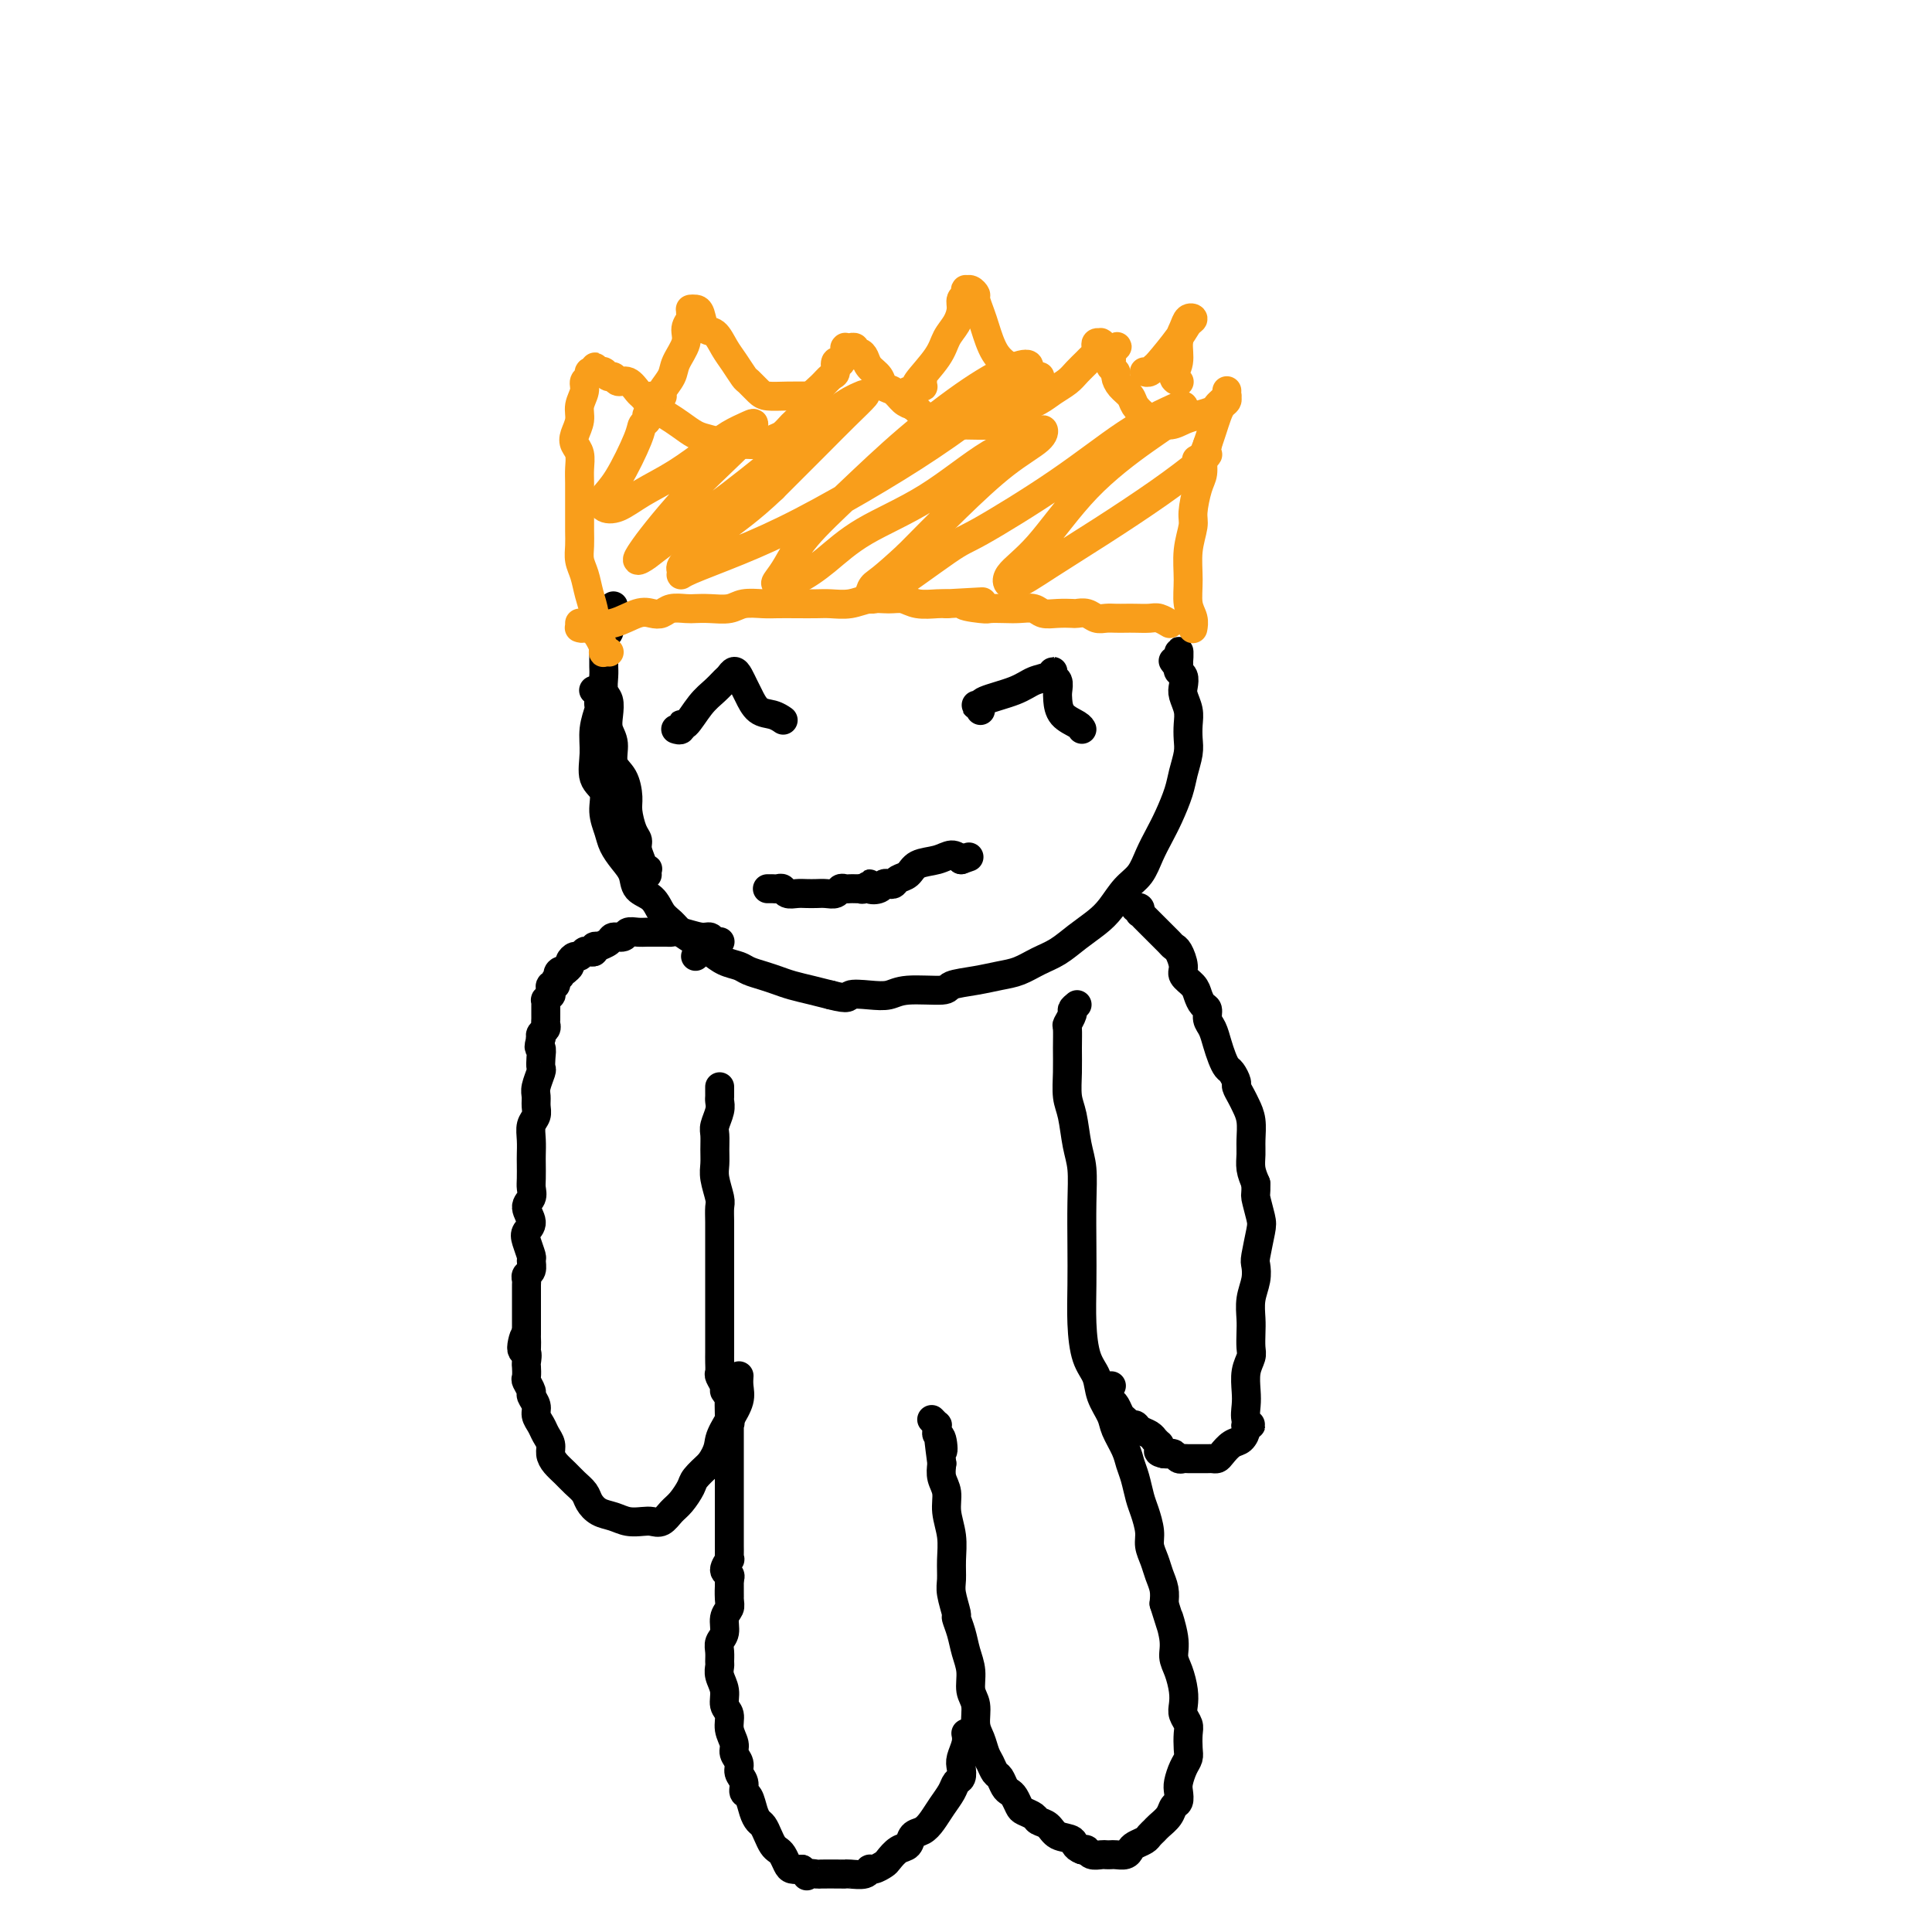 <svg viewBox='0 0 400 400' version='1.1' xmlns='http://www.w3.org/2000/svg' xmlns:xlink='http://www.w3.org/1999/xlink'><g fill='none' stroke='#000000' stroke-width='6' stroke-linecap='round' stroke-linejoin='round'><path d='M123,143c0.030,0.024 0.060,0.049 0,0c-0.060,-0.049 -0.211,-0.170 0,0c0.211,0.170 0.785,0.631 1,1c0.215,0.369 0.072,0.645 0,1c-0.072,0.355 -0.074,0.787 0,1c0.074,0.213 0.224,0.205 0,1c-0.224,0.795 -0.821,2.393 -1,4c-0.179,1.607 0.060,3.224 0,5c-0.060,1.776 -0.420,3.710 0,5c0.420,1.290 1.621,1.934 2,3c0.379,1.066 -0.063,2.553 0,4c0.063,1.447 0.631,2.853 1,4c0.369,1.147 0.539,2.035 1,3c0.461,0.965 1.211,2.005 2,3c0.789,0.995 1.615,1.943 2,3c0.385,1.057 0.329,2.223 1,3c0.671,0.777 2.070,1.167 3,2c0.930,0.833 1.393,2.110 2,3c0.607,0.890 1.359,1.394 2,2c0.641,0.606 1.173,1.314 2,2c0.827,0.686 1.950,1.350 3,2c1.050,0.650 2.027,1.288 3,2c0.973,0.712 1.940,1.500 3,2c1.060,0.500 2.211,0.711 3,1c0.789,0.289 1.214,0.655 2,1c0.786,0.345 1.932,0.670 3,1c1.068,0.330 2.060,0.666 3,1c0.940,0.334 1.830,0.667 3,1c1.170,0.333 2.620,0.667 4,1c1.380,0.333 2.690,0.667 4,1'/><path d='M172,206c4.122,1.088 3.427,0.306 4,0c0.573,-0.306 2.412,-0.138 4,0c1.588,0.138 2.923,0.244 4,0c1.077,-0.244 1.894,-0.839 4,-1c2.106,-0.161 5.501,0.112 7,0c1.499,-0.112 1.103,-0.611 2,-1c0.897,-0.389 3.086,-0.670 5,-1c1.914,-0.330 3.554,-0.710 5,-1c1.446,-0.290 2.698,-0.489 4,-1c1.302,-0.511 2.655,-1.332 4,-2c1.345,-0.668 2.681,-1.183 4,-2c1.319,-0.817 2.622,-1.936 4,-3c1.378,-1.064 2.830,-2.073 4,-3c1.170,-0.927 2.057,-1.774 3,-3c0.943,-1.226 1.943,-2.833 3,-4c1.057,-1.167 2.171,-1.894 3,-3c0.829,-1.106 1.374,-2.591 2,-4c0.626,-1.409 1.334,-2.740 2,-4c0.666,-1.260 1.289,-2.448 2,-4c0.711,-1.552 1.511,-3.469 2,-5c0.489,-1.531 0.668,-2.678 1,-4c0.332,-1.322 0.817,-2.819 1,-4c0.183,-1.181 0.063,-2.045 0,-3c-0.063,-0.955 -0.068,-2.000 0,-3c0.068,-1.000 0.211,-1.956 0,-3c-0.211,-1.044 -0.774,-2.178 -1,-3c-0.226,-0.822 -0.113,-1.334 0,-2c0.113,-0.666 0.226,-1.488 0,-2c-0.226,-0.512 -0.792,-0.715 -1,-1c-0.208,-0.285 -0.060,-0.653 0,-1c0.060,-0.347 0.030,-0.674 0,-1'/><path d='M244,137c0.060,-4.179 0.208,-1.125 0,0c-0.208,1.125 -0.774,0.321 -1,0c-0.226,-0.321 -0.113,-0.161 0,0'/><path d='M134,181c-0.002,-0.030 -0.005,-0.060 0,0c0.005,0.060 0.016,0.211 0,0c-0.016,-0.211 -0.061,-0.784 0,-1c0.061,-0.216 0.227,-0.075 0,0c-0.227,0.075 -0.848,0.083 -1,0c-0.152,-0.083 0.166,-0.256 0,-1c-0.166,-0.744 -0.814,-2.060 -1,-3c-0.186,-0.940 0.092,-1.505 0,-2c-0.092,-0.495 -0.554,-0.921 -1,-2c-0.446,-1.079 -0.875,-2.809 -1,-4c-0.125,-1.191 0.054,-1.841 0,-3c-0.054,-1.159 -0.340,-2.827 -1,-4c-0.660,-1.173 -1.692,-1.851 -2,-3c-0.308,-1.149 0.110,-2.768 0,-4c-0.110,-1.232 -0.747,-2.077 -1,-3c-0.253,-0.923 -0.120,-1.924 0,-3c0.120,-1.076 0.228,-2.229 0,-3c-0.228,-0.771 -0.793,-1.161 -1,-2c-0.207,-0.839 -0.055,-2.126 0,-3c0.055,-0.874 0.014,-1.333 0,-2c-0.014,-0.667 0.000,-1.541 0,-2c-0.000,-0.459 -0.014,-0.504 0,-1c0.014,-0.496 0.055,-1.442 0,-2c-0.055,-0.558 -0.207,-0.728 0,-1c0.207,-0.272 0.774,-0.647 1,-1c0.226,-0.353 0.113,-0.686 0,-1c-0.113,-0.314 -0.226,-0.610 0,-1c0.226,-0.390 0.792,-0.874 1,-1c0.208,-0.126 0.060,0.107 0,0c-0.060,-0.107 -0.030,-0.553 0,-1'/><path d='M127,127c0.095,-3.488 -0.167,-0.208 0,1c0.167,1.208 0.762,0.345 1,0c0.238,-0.345 0.119,-0.173 0,0'/></g>
<g fill='none' stroke='#F99E1B' stroke-width='6' stroke-linecap='round' stroke-linejoin='round'><path d='M120,129c0.002,0.423 0.003,0.846 0,1c-0.003,0.154 -0.011,0.038 0,0c0.011,-0.038 0.042,0.003 0,0c-0.042,-0.003 -0.158,-0.051 0,0c0.158,0.051 0.591,0.202 1,0c0.409,-0.202 0.795,-0.758 1,-1c0.205,-0.242 0.229,-0.169 1,0c0.771,0.169 2.288,0.434 4,0c1.712,-0.434 3.617,-1.566 5,-2c1.383,-0.434 2.243,-0.169 3,0c0.757,0.169 1.412,0.241 2,0c0.588,-0.241 1.109,-0.796 2,-1c0.891,-0.204 2.152,-0.059 3,0c0.848,0.059 1.284,0.030 2,0c0.716,-0.030 1.713,-0.061 3,0c1.287,0.061 2.864,0.212 4,0c1.136,-0.212 1.830,-0.789 3,-1c1.170,-0.211 2.815,-0.057 4,0c1.185,0.057 1.909,0.016 3,0c1.091,-0.016 2.549,-0.008 4,0c1.451,0.008 2.895,0.017 4,0c1.105,-0.017 1.871,-0.058 3,0c1.129,0.058 2.622,0.215 4,0c1.378,-0.215 2.642,-0.804 4,-1c1.358,-0.196 2.811,-0.000 4,0c1.189,0.000 2.112,-0.196 3,0c0.888,0.196 1.739,0.783 3,1c1.261,0.217 2.932,0.062 4,0c1.068,-0.062 1.534,-0.031 2,0'/><path d='M196,125c12.503,-0.679 5.762,-0.378 4,0c-1.762,0.378 1.457,0.832 3,1c1.543,0.168 1.410,0.049 2,0c0.590,-0.049 1.904,-0.027 3,0c1.096,0.027 1.975,0.060 3,0c1.025,-0.060 2.196,-0.212 3,0c0.804,0.212 1.241,0.788 2,1c0.759,0.212 1.842,0.061 3,0c1.158,-0.061 2.393,-0.030 3,0c0.607,0.030 0.585,0.061 1,0c0.415,-0.061 1.266,-0.212 2,0c0.734,0.212 1.350,0.789 2,1c0.650,0.211 1.333,0.057 2,0c0.667,-0.057 1.319,-0.016 2,0c0.681,0.016 1.391,0.008 2,0c0.609,-0.008 1.116,-0.016 2,0c0.884,0.016 2.146,0.057 3,0c0.854,-0.057 1.301,-0.211 2,0c0.699,0.211 1.650,0.788 2,1c0.350,0.212 0.100,0.061 0,0c-0.100,-0.061 -0.050,-0.030 0,0'/><path d='M126,135c0.113,0.008 0.226,0.016 0,0c-0.226,-0.016 -0.792,-0.055 -1,0c-0.208,0.055 -0.058,0.205 0,0c0.058,-0.205 0.026,-0.764 0,-1c-0.026,-0.236 -0.045,-0.148 0,0c0.045,0.148 0.153,0.357 0,0c-0.153,-0.357 -0.565,-1.282 -1,-2c-0.435,-0.718 -0.891,-1.231 -1,-2c-0.109,-0.769 0.128,-1.795 0,-3c-0.128,-1.205 -0.623,-2.591 -1,-4c-0.377,-1.409 -0.637,-2.842 -1,-4c-0.363,-1.158 -0.829,-2.041 -1,-3c-0.171,-0.959 -0.046,-1.993 0,-3c0.046,-1.007 0.012,-1.988 0,-3c-0.012,-1.012 -0.002,-2.057 0,-3c0.002,-0.943 -0.003,-1.786 0,-3c0.003,-1.214 0.014,-2.800 0,-4c-0.014,-1.200 -0.052,-2.015 0,-3c0.052,-0.985 0.195,-2.139 0,-3c-0.195,-0.861 -0.728,-1.427 -1,-2c-0.272,-0.573 -0.284,-1.151 0,-2c0.284,-0.849 0.865,-1.967 1,-3c0.135,-1.033 -0.175,-1.979 0,-3c0.175,-1.021 0.835,-2.116 1,-3c0.165,-0.884 -0.166,-1.557 0,-2c0.166,-0.443 0.829,-0.655 1,-1c0.171,-0.345 -0.150,-0.825 0,-1c0.150,-0.175 0.771,-0.047 1,0c0.229,0.047 0.065,0.013 0,0c-0.065,-0.013 -0.033,-0.007 0,0'/><path d='M123,77c0.537,-2.011 -0.119,-0.539 0,0c0.119,0.539 1.013,0.144 1,0c-0.013,-0.144 -0.933,-0.039 -1,0c-0.067,0.039 0.718,0.010 1,0c0.282,-0.010 0.062,-0.002 0,0c-0.062,0.002 0.035,-0.000 0,0c-0.035,0.000 -0.203,0.004 0,0c0.203,-0.004 0.775,-0.016 1,0c0.225,0.016 0.101,0.061 0,0c-0.101,-0.061 -0.179,-0.229 0,0c0.179,0.229 0.615,0.853 1,1c0.385,0.147 0.718,-0.183 1,0c0.282,0.183 0.511,0.878 1,1c0.489,0.122 1.236,-0.329 2,0c0.764,0.329 1.544,1.439 2,2c0.456,0.561 0.586,0.574 1,1c0.414,0.426 1.110,1.266 2,2c0.890,0.734 1.975,1.363 3,2c1.025,0.637 1.991,1.281 3,2c1.009,0.719 2.059,1.514 3,2c0.941,0.486 1.771,0.663 3,1c1.229,0.337 2.857,0.834 4,1c1.143,0.166 1.800,-0.000 3,0c1.200,0.000 2.941,0.166 4,0c1.059,-0.166 1.436,-0.663 2,-1c0.564,-0.337 1.316,-0.513 2,-1c0.684,-0.487 1.299,-1.285 2,-2c0.701,-0.715 1.486,-1.347 2,-2c0.514,-0.653 0.757,-1.326 1,-2'/><path d='M167,84c1.525,-1.600 0.838,-1.599 1,-2c0.162,-0.401 1.172,-1.204 2,-2c0.828,-0.796 1.475,-1.585 2,-2c0.525,-0.415 0.929,-0.455 1,-1c0.071,-0.545 -0.191,-1.595 0,-2c0.191,-0.405 0.836,-0.165 1,0c0.164,0.165 -0.152,0.255 0,0c0.152,-0.255 0.773,-0.857 1,-1c0.227,-0.143 0.061,0.172 0,0c-0.061,-0.172 -0.016,-0.831 0,-1c0.016,-0.169 0.005,0.151 0,0c-0.005,-0.151 -0.002,-0.772 0,-1c0.002,-0.228 0.004,-0.061 0,0c-0.004,0.061 -0.015,0.016 0,0c0.015,-0.016 0.057,-0.004 0,0c-0.057,0.004 -0.211,0.001 0,0c0.211,-0.001 0.788,-0.000 1,0c0.212,0.000 0.061,-0.001 0,0c-0.061,0.001 -0.031,0.004 0,0c0.031,-0.004 0.064,-0.016 0,0c-0.064,0.016 -0.224,0.059 0,0c0.224,-0.059 0.832,-0.220 1,0c0.168,0.220 -0.106,0.821 0,1c0.106,0.179 0.591,-0.064 1,0c0.409,0.064 0.743,0.436 1,1c0.257,0.564 0.439,1.321 1,2c0.561,0.679 1.501,1.281 2,2c0.499,0.719 0.556,1.553 1,2c0.444,0.447 1.273,0.505 2,1c0.727,0.495 1.350,1.427 2,2c0.650,0.573 1.325,0.786 2,1'/><path d='M189,84c2.421,2.110 1.474,1.887 2,2c0.526,0.113 2.525,0.564 4,1c1.475,0.436 2.428,0.857 3,1c0.572,0.143 0.765,0.008 2,0c1.235,-0.008 3.513,0.111 5,0c1.487,-0.111 2.184,-0.452 3,-1c0.816,-0.548 1.751,-1.301 3,-2c1.249,-0.699 2.811,-1.343 4,-2c1.189,-0.657 2.006,-1.328 3,-2c0.994,-0.672 2.165,-1.346 3,-2c0.835,-0.654 1.334,-1.288 2,-2c0.666,-0.712 1.498,-1.501 2,-2c0.502,-0.499 0.674,-0.708 1,-1c0.326,-0.292 0.805,-0.667 1,-1c0.195,-0.333 0.105,-0.625 0,-1c-0.105,-0.375 -0.224,-0.832 0,-1c0.224,-0.168 0.792,-0.045 1,0c0.208,0.045 0.056,0.012 0,0c-0.056,-0.012 -0.015,-0.003 0,0c0.015,0.003 0.004,0.001 0,0c-0.004,-0.001 -0.001,-0.000 0,0c0.001,0.000 0.001,0.000 0,0c-0.001,-0.000 -0.001,-0.001 0,0c0.001,0.001 0.004,0.004 0,0c-0.004,-0.004 -0.015,-0.015 0,0c0.015,0.015 0.057,0.056 0,0c-0.057,-0.056 -0.211,-0.208 0,0c0.211,0.208 0.789,0.777 1,1c0.211,0.223 0.057,0.098 0,0c-0.057,-0.098 -0.016,-0.171 0,0c0.016,0.171 0.008,0.585 0,1'/><path d='M229,73c3.941,-2.368 1.792,-0.789 1,0c-0.792,0.789 -0.227,0.788 0,1c0.227,0.212 0.115,0.637 0,1c-0.115,0.363 -0.234,0.664 0,1c0.234,0.336 0.821,0.709 1,1c0.179,0.291 -0.051,0.502 0,1c0.051,0.498 0.383,1.285 1,2c0.617,0.715 1.519,1.359 2,2c0.481,0.641 0.541,1.279 1,2c0.459,0.721 1.319,1.525 2,2c0.681,0.475 1.184,0.622 2,1c0.816,0.378 1.945,0.988 3,1c1.055,0.012 2.037,-0.574 3,-1c0.963,-0.426 1.908,-0.693 3,-1c1.092,-0.307 2.331,-0.656 3,-1c0.669,-0.344 0.768,-0.684 1,-1c0.232,-0.316 0.598,-0.606 1,-1c0.402,-0.394 0.840,-0.890 1,-1c0.160,-0.110 0.043,0.166 0,0c-0.043,-0.166 -0.012,-0.774 0,-1c0.012,-0.226 0.004,-0.072 0,0c-0.004,0.072 -0.004,0.060 0,0c0.004,-0.060 0.012,-0.169 0,0c-0.012,0.169 -0.045,0.614 0,1c0.045,0.386 0.167,0.711 0,1c-0.167,0.289 -0.622,0.541 -1,1c-0.378,0.459 -0.679,1.123 -1,2c-0.321,0.877 -0.663,1.965 -1,3c-0.337,1.035 -0.668,2.018 -1,3'/><path d='M250,92c-0.702,1.919 -0.958,2.217 -1,3c-0.042,0.783 0.128,2.052 0,3c-0.128,0.948 -0.556,1.575 -1,3c-0.444,1.425 -0.905,3.648 -1,5c-0.095,1.352 0.174,1.832 0,3c-0.174,1.168 -0.793,3.024 -1,5c-0.207,1.976 -0.003,4.071 0,6c0.003,1.929 -0.195,3.692 0,5c0.195,1.308 0.783,2.160 1,3c0.217,0.840 0.062,1.669 0,2c-0.062,0.331 -0.031,0.166 0,0'/><path d='M135,82c-0.114,0.000 -0.228,0.000 0,0c0.228,-0.000 0.797,-0.000 1,0c0.203,0.000 0.041,0.000 0,0c-0.041,-0.000 0.040,-0.001 0,0c-0.040,0.001 -0.200,0.005 0,0c0.200,-0.005 0.759,-0.020 1,0c0.241,0.020 0.163,0.073 0,0c-0.163,-0.073 -0.413,-0.274 0,-1c0.413,-0.726 1.487,-1.977 2,-3c0.513,-1.023 0.463,-1.818 1,-3c0.537,-1.182 1.660,-2.751 2,-4c0.340,-1.249 -0.105,-2.177 0,-3c0.105,-0.823 0.759,-1.541 1,-2c0.241,-0.459 0.067,-0.659 0,-1c-0.067,-0.341 -0.029,-0.823 0,-1c0.029,-0.177 0.048,-0.051 0,0c-0.048,0.051 -0.165,0.025 0,0c0.165,-0.025 0.610,-0.050 1,0c0.390,0.050 0.723,0.176 1,1c0.277,0.824 0.498,2.347 1,3c0.502,0.653 1.285,0.436 2,1c0.715,0.564 1.361,1.909 2,3c0.639,1.091 1.272,1.928 2,3c0.728,1.072 1.551,2.378 2,3c0.449,0.622 0.524,0.559 1,1c0.476,0.441 1.354,1.386 2,2c0.646,0.614 1.058,0.896 2,1c0.942,0.104 2.412,0.030 4,0c1.588,-0.030 3.294,-0.015 5,0'/><path d='M168,82c1.833,0.167 0.917,0.083 0,0'/><path d='M191,79c-0.032,0.425 -0.065,0.850 0,1c0.065,0.150 0.227,0.026 0,0c-0.227,-0.026 -0.845,0.046 -1,0c-0.155,-0.046 0.151,-0.208 0,0c-0.151,0.208 -0.758,0.788 -1,1c-0.242,0.212 -0.118,0.057 0,0c0.118,-0.057 0.230,-0.014 0,0c-0.230,0.014 -0.803,-0.000 -1,0c-0.197,0.000 -0.018,0.014 0,0c0.018,-0.014 -0.125,-0.058 0,0c0.125,0.058 0.519,0.217 1,0c0.481,-0.217 1.049,-0.809 1,-1c-0.049,-0.191 -0.717,0.020 0,-1c0.717,-1.020 2.818,-3.271 4,-5c1.182,-1.729 1.445,-2.935 2,-4c0.555,-1.065 1.403,-1.988 2,-3c0.597,-1.012 0.944,-2.113 1,-3c0.056,-0.887 -0.178,-1.559 0,-2c0.178,-0.441 0.770,-0.651 1,-1c0.230,-0.349 0.099,-0.839 0,-1c-0.099,-0.161 -0.167,0.005 0,0c0.167,-0.005 0.569,-0.180 1,0c0.431,0.180 0.891,0.716 1,1c0.109,0.284 -0.133,0.316 0,1c0.133,0.684 0.643,2.019 1,3c0.357,0.981 0.562,1.608 1,3c0.438,1.392 1.109,3.550 2,5c0.891,1.450 2.002,2.193 3,3c0.998,0.807 1.884,1.679 3,2c1.116,0.321 2.462,0.092 3,0c0.538,-0.092 0.269,-0.046 0,0'/><path d='M237,77c-0.000,-0.000 -0.001,-0.000 0,0c0.001,0.000 0.003,0.001 0,0c-0.003,-0.001 -0.011,-0.004 0,0c0.011,0.004 0.042,0.016 0,0c-0.042,-0.016 -0.155,-0.059 0,0c0.155,0.059 0.580,0.219 1,0c0.420,-0.219 0.835,-0.819 1,-1c0.165,-0.181 0.080,0.055 1,-1c0.920,-1.055 2.846,-3.402 4,-5c1.154,-1.598 1.534,-2.448 2,-3c0.466,-0.552 1.016,-0.805 1,-1c-0.016,-0.195 -0.597,-0.333 -1,0c-0.403,0.333 -0.626,1.137 -1,2c-0.374,0.863 -0.899,1.787 -1,3c-0.101,1.213 0.220,2.717 0,4c-0.220,1.283 -0.982,2.345 -1,3c-0.018,0.655 0.709,0.901 1,1c0.291,0.099 0.145,0.049 0,0'/><path d='M135,86c-0.415,0.025 -0.830,0.049 -1,0c-0.170,-0.049 -0.096,-0.172 0,0c0.096,0.172 0.215,0.640 0,1c-0.215,0.360 -0.764,0.611 -1,1c-0.236,0.389 -0.161,0.915 -1,3c-0.839,2.085 -2.593,5.727 -4,8c-1.407,2.273 -2.466,3.176 -3,4c-0.534,0.824 -0.544,1.567 0,2c0.544,0.433 1.642,0.555 3,0c1.358,-0.555 2.976,-1.788 5,-3c2.024,-1.212 4.452,-2.404 7,-4c2.548,-1.596 5.215,-3.597 7,-5c1.785,-1.403 2.690,-2.209 4,-3c1.310,-0.791 3.027,-1.569 4,-2c0.973,-0.431 1.201,-0.517 1,0c-0.201,0.517 -0.830,1.636 -2,3c-1.170,1.364 -2.879,2.972 -5,5c-2.121,2.028 -4.654,4.475 -7,7c-2.346,2.525 -4.505,5.129 -6,7c-1.495,1.871 -2.326,3.009 -3,4c-0.674,0.991 -1.193,1.833 -1,2c0.193,0.167 1.096,-0.343 2,-1c0.904,-0.657 1.807,-1.461 4,-3c2.193,-1.539 5.676,-3.813 10,-7c4.324,-3.187 9.487,-7.288 14,-11c4.513,-3.712 8.374,-7.035 11,-9c2.626,-1.965 4.016,-2.571 5,-3c0.984,-0.429 1.563,-0.682 1,0c-0.563,0.682 -2.267,2.299 -4,4c-1.733,1.701 -3.495,3.486 -6,6c-2.505,2.514 -5.752,5.757 -9,9'/><path d='M160,101c-4.868,4.642 -8.036,6.745 -11,9c-2.964,2.255 -5.722,4.660 -7,6c-1.278,1.340 -1.074,1.615 -1,2c0.074,0.385 0.019,0.879 0,1c-0.019,0.121 -0.002,-0.130 2,-1c2.002,-0.870 5.991,-2.360 10,-4c4.009,-1.640 8.040,-3.431 13,-6c4.960,-2.569 10.851,-5.917 16,-9c5.149,-3.083 9.556,-5.901 14,-9c4.444,-3.099 8.925,-6.480 12,-9c3.075,-2.520 4.746,-4.180 5,-5c0.254,-0.820 -0.907,-0.801 -3,0c-2.093,0.801 -5.116,2.385 -9,5c-3.884,2.615 -8.627,6.262 -13,10c-4.373,3.738 -8.376,7.566 -12,11c-3.624,3.434 -6.870,6.474 -9,9c-2.130,2.526 -3.146,4.537 -4,6c-0.854,1.463 -1.547,2.378 -2,3c-0.453,0.622 -0.665,0.951 0,1c0.665,0.049 2.207,-0.181 4,-1c1.793,-0.819 3.836,-2.226 6,-4c2.164,-1.774 4.450,-3.916 8,-6c3.550,-2.084 8.364,-4.109 13,-7c4.636,-2.891 9.094,-6.647 13,-9c3.906,-2.353 7.259,-3.302 9,-4c1.741,-0.698 1.870,-1.146 2,-1c0.130,0.146 0.262,0.884 -1,2c-1.262,1.116 -3.917,2.608 -7,5c-3.083,2.392 -6.595,5.683 -10,9c-3.405,3.317 -6.702,6.658 -10,10'/><path d='M188,115c-5.551,5.142 -6.427,5.497 -7,6c-0.573,0.503 -0.841,1.153 -1,2c-0.159,0.847 -0.209,1.890 3,0c3.209,-1.890 9.678,-6.713 13,-9c3.322,-2.287 3.496,-2.040 7,-4c3.504,-1.960 10.337,-6.129 16,-10c5.663,-3.871 10.156,-7.446 14,-10c3.844,-2.554 7.039,-4.087 9,-5c1.961,-0.913 2.687,-1.207 3,-1c0.313,0.207 0.213,0.915 -1,2c-1.213,1.085 -3.538,2.546 -7,5c-3.462,2.454 -8.062,5.902 -12,10c-3.938,4.098 -7.213,8.847 -10,12c-2.787,3.153 -5.084,4.708 -6,6c-0.916,1.292 -0.450,2.319 1,2c1.450,-0.319 3.883,-1.985 7,-4c3.117,-2.015 6.919,-4.379 11,-7c4.081,-2.621 8.442,-5.501 12,-8c3.558,-2.499 6.315,-4.618 8,-6c1.685,-1.382 2.300,-2.026 2,-2c-0.300,0.026 -1.514,0.722 -2,1c-0.486,0.278 -0.243,0.139 0,0'/></g>
<g fill='none' stroke='#000000' stroke-width='6' stroke-linecap='round' stroke-linejoin='round'><path d='M140,151c0.031,0.010 0.062,0.020 0,0c-0.062,-0.020 -0.218,-0.071 0,0c0.218,0.071 0.810,0.262 1,0c0.190,-0.262 -0.023,-0.977 0,-1c0.023,-0.023 0.282,0.646 1,0c0.718,-0.646 1.894,-2.608 3,-4c1.106,-1.392 2.142,-2.213 3,-3c0.858,-0.787 1.540,-1.539 2,-2c0.460,-0.461 0.700,-0.630 1,-1c0.300,-0.370 0.660,-0.940 1,-1c0.340,-0.060 0.661,0.389 1,1c0.339,0.611 0.697,1.383 1,2c0.303,0.617 0.551,1.080 1,2c0.449,0.920 1.100,2.298 2,3c0.900,0.702 2.050,0.727 3,1c0.950,0.273 1.700,0.792 2,1c0.300,0.208 0.150,0.104 0,0'/><path d='M203,147c0.001,-0.030 0.002,-0.061 0,0c-0.002,0.061 -0.005,0.212 0,0c0.005,-0.212 0.020,-0.788 0,-1c-0.020,-0.212 -0.073,-0.059 0,0c0.073,0.059 0.274,0.024 0,0c-0.274,-0.024 -1.021,-0.038 -1,0c0.021,0.038 0.811,0.127 1,0c0.189,-0.127 -0.222,-0.469 1,-1c1.222,-0.531 4.078,-1.249 6,-2c1.922,-0.751 2.911,-1.534 4,-2c1.089,-0.466 2.278,-0.616 3,-1c0.722,-0.384 0.978,-1.002 1,-1c0.022,0.002 -0.189,0.623 0,1c0.189,0.377 0.779,0.510 1,1c0.221,0.490 0.073,1.336 0,2c-0.073,0.664 -0.072,1.145 0,2c0.072,0.855 0.215,2.085 1,3c0.785,0.915 2.211,1.516 3,2c0.789,0.484 0.940,0.853 1,1c0.060,0.147 0.030,0.074 0,0'/><path d='M159,184c-0.112,0.000 -0.223,0.000 0,0c0.223,-0.000 0.781,-0.001 1,0c0.219,0.001 0.099,0.004 0,0c-0.099,-0.004 -0.178,-0.015 0,0c0.178,0.015 0.614,0.057 1,0c0.386,-0.057 0.722,-0.211 1,0c0.278,0.211 0.497,0.788 1,1c0.503,0.212 1.290,0.058 2,0c0.710,-0.058 1.342,-0.019 2,0c0.658,0.019 1.342,0.019 2,0c0.658,-0.019 1.290,-0.058 2,0c0.710,0.058 1.499,0.212 2,0c0.501,-0.212 0.712,-0.789 1,-1c0.288,-0.211 0.651,-0.057 1,0c0.349,0.057 0.685,0.017 1,0c0.315,-0.017 0.611,-0.009 1,0c0.389,0.009 0.873,0.020 1,0c0.127,-0.020 -0.103,-0.071 0,0c0.103,0.071 0.538,0.264 1,0c0.462,-0.264 0.950,-0.985 1,-1c0.050,-0.015 -0.337,0.676 0,1c0.337,0.324 1.399,0.280 2,0c0.601,-0.280 0.742,-0.795 1,-1c0.258,-0.205 0.634,-0.100 1,0c0.366,0.100 0.724,0.196 1,0c0.276,-0.196 0.472,-0.684 1,-1c0.528,-0.316 1.387,-0.460 2,-1c0.613,-0.540 0.979,-1.475 2,-2c1.021,-0.525 2.698,-0.641 4,-1c1.302,-0.359 2.229,-0.960 3,-1c0.771,-0.040 1.385,0.480 2,1'/><path d='M199,178c2.833,-1.000 1.417,-0.500 0,0'/><path d='M144,198c0.000,0.000 0.000,0.000 0,0c0.000,0.000 0.000,0.000 0,0c0.000,0.000 0.000,0.000 0,0'/><path d='M148,195c0.423,0.000 0.845,0.000 1,0c0.155,-0.000 0.042,-0.000 0,0c-0.042,0.000 -0.014,0.001 0,0c0.014,-0.001 0.015,-0.004 0,0c-0.015,0.004 -0.047,0.016 0,0c0.047,-0.016 0.171,-0.061 0,0c-0.171,0.061 -0.637,0.226 -1,0c-0.363,-0.226 -0.621,-0.845 -1,-1c-0.379,-0.155 -0.878,0.155 -2,0c-1.122,-0.155 -2.867,-0.774 -4,-1c-1.133,-0.226 -1.654,-0.060 -2,0c-0.346,0.060 -0.516,0.015 -1,0c-0.484,-0.015 -1.280,-0.000 -2,0c-0.720,0.000 -1.363,-0.015 -2,0c-0.637,0.015 -1.269,0.059 -2,0c-0.731,-0.059 -1.563,-0.222 -2,0c-0.437,0.222 -0.480,0.830 -1,1c-0.520,0.170 -1.516,-0.099 -2,0c-0.484,0.099 -0.454,0.566 -1,1c-0.546,0.434 -1.666,0.835 -2,1c-0.334,0.165 0.118,0.096 0,0c-0.118,-0.096 -0.805,-0.218 -1,0c-0.195,0.218 0.103,0.776 0,1c-0.103,0.224 -0.606,0.116 -1,0c-0.394,-0.116 -0.679,-0.238 -1,0c-0.321,0.238 -0.677,0.837 -1,1c-0.323,0.163 -0.612,-0.111 -1,0c-0.388,0.111 -0.874,0.607 -1,1c-0.126,0.393 0.107,0.684 0,1c-0.107,0.316 -0.553,0.658 -1,1'/><path d='M117,201c-2.233,1.173 -1.316,0.104 -1,0c0.316,-0.104 0.032,0.757 0,1c-0.032,0.243 0.188,-0.131 0,0c-0.188,0.131 -0.783,0.766 -1,1c-0.217,0.234 -0.057,0.067 0,0c0.057,-0.067 0.012,-0.033 0,0c-0.012,0.033 0.011,0.065 0,0c-0.011,-0.065 -0.055,-0.229 0,0c0.055,0.229 0.211,0.850 0,1c-0.211,0.150 -0.788,-0.171 -1,0c-0.212,0.171 -0.061,0.835 0,1c0.061,0.165 0.030,-0.167 0,0c-0.030,0.167 -0.061,0.833 0,1c0.061,0.167 0.212,-0.165 0,0c-0.212,0.165 -0.789,0.828 -1,1c-0.211,0.172 -0.057,-0.146 0,0c0.057,0.146 0.015,0.757 0,1c-0.015,0.243 -0.004,0.118 0,0c0.004,-0.118 0.001,-0.229 0,0c-0.001,0.229 -0.000,0.796 0,1c0.000,0.204 0.000,0.043 0,0c-0.000,-0.043 -0.000,0.030 0,0c0.000,-0.030 0.001,-0.163 0,0c-0.001,0.163 -0.004,0.621 0,1c0.004,0.379 0.015,0.679 0,1c-0.015,0.321 -0.056,0.663 0,1c0.056,0.337 0.207,0.668 0,1c-0.207,0.332 -0.774,0.666 -1,1c-0.226,0.334 -0.113,0.667 0,1'/><path d='M112,215c-0.775,2.529 -0.211,1.850 0,2c0.211,0.150 0.071,1.128 0,2c-0.071,0.872 -0.072,1.637 0,2c0.072,0.363 0.216,0.324 0,1c-0.216,0.676 -0.794,2.067 -1,3c-0.206,0.933 -0.041,1.407 0,2c0.041,0.593 -0.042,1.303 0,2c0.042,0.697 0.207,1.379 0,2c-0.207,0.621 -0.787,1.181 -1,2c-0.213,0.819 -0.057,1.896 0,3c0.057,1.104 0.017,2.235 0,3c-0.017,0.765 -0.010,1.162 0,2c0.010,0.838 0.021,2.115 0,3c-0.021,0.885 -0.076,1.378 0,2c0.076,0.622 0.282,1.373 0,2c-0.282,0.627 -1.053,1.132 -1,2c0.053,0.868 0.928,2.101 1,3c0.072,0.899 -0.659,1.463 -1,2c-0.341,0.537 -0.291,1.047 0,2c0.291,0.953 0.824,2.350 1,3c0.176,0.650 -0.005,0.554 0,1c0.005,0.446 0.198,1.433 0,2c-0.198,0.567 -0.785,0.714 -1,1c-0.215,0.286 -0.058,0.710 0,1c0.058,0.290 0.015,0.444 0,1c-0.015,0.556 -0.004,1.514 0,2c0.004,0.486 0.001,0.500 0,1c-0.001,0.500 -0.000,1.484 0,2c0.000,0.516 0.000,0.562 0,1c-0.000,0.438 -0.000,1.268 0,2c0.000,0.732 0.000,1.366 0,2'/><path d='M109,276c-0.387,9.550 0.145,2.925 0,1c-0.145,-1.925 -0.967,0.850 -1,2c-0.033,1.150 0.722,0.674 1,1c0.278,0.326 0.079,1.453 0,2c-0.079,0.547 -0.036,0.513 0,1c0.036,0.487 0.066,1.495 0,2c-0.066,0.505 -0.229,0.505 0,1c0.229,0.495 0.849,1.483 1,2c0.151,0.517 -0.167,0.561 0,1c0.167,0.439 0.819,1.272 1,2c0.181,0.728 -0.110,1.350 0,2c0.110,0.650 0.620,1.329 1,2c0.380,0.671 0.630,1.335 1,2c0.370,0.665 0.861,1.333 1,2c0.139,0.667 -0.075,1.333 0,2c0.075,0.667 0.439,1.333 1,2c0.561,0.667 1.318,1.334 2,2c0.682,0.666 1.288,1.330 2,2c0.712,0.670 1.530,1.346 2,2c0.470,0.654 0.591,1.286 1,2c0.409,0.714 1.107,1.511 2,2c0.893,0.489 1.982,0.668 3,1c1.018,0.332 1.963,0.815 3,1c1.037,0.185 2.164,0.073 3,0c0.836,-0.073 1.380,-0.106 2,0c0.620,0.106 1.316,0.353 2,0c0.684,-0.353 1.354,-1.304 2,-2c0.646,-0.696 1.266,-1.135 2,-2c0.734,-0.865 1.582,-2.156 2,-3c0.418,-0.844 0.405,-1.241 1,-2c0.595,-0.759 1.797,-1.879 3,-3'/><path d='M147,303c1.911,-2.800 1.689,-3.801 2,-5c0.311,-1.199 1.155,-2.595 2,-4c0.845,-1.405 1.690,-2.820 2,-4c0.310,-1.180 0.083,-2.125 0,-3c-0.083,-0.875 -0.024,-1.678 0,-2c0.024,-0.322 0.012,-0.161 0,0'/><path d='M235,188c0.416,-0.120 0.832,-0.240 1,0c0.168,0.240 0.089,0.841 0,1c-0.089,0.159 -0.189,-0.122 0,0c0.189,0.122 0.667,0.649 1,1c0.333,0.351 0.523,0.526 1,1c0.477,0.474 1.242,1.247 2,2c0.758,0.753 1.508,1.486 2,2c0.492,0.514 0.727,0.809 1,1c0.273,0.191 0.584,0.277 1,1c0.416,0.723 0.937,2.081 1,3c0.063,0.919 -0.333,1.397 0,2c0.333,0.603 1.395,1.331 2,2c0.605,0.669 0.754,1.281 1,2c0.246,0.719 0.591,1.546 1,2c0.409,0.454 0.883,0.534 1,1c0.117,0.466 -0.123,1.319 0,2c0.123,0.681 0.610,1.189 1,2c0.390,0.811 0.683,1.923 1,3c0.317,1.077 0.659,2.119 1,3c0.341,0.881 0.683,1.601 1,2c0.317,0.399 0.610,0.476 1,1c0.390,0.524 0.879,1.493 1,2c0.121,0.507 -0.125,0.551 0,1c0.125,0.449 0.622,1.302 1,2c0.378,0.698 0.636,1.239 1,2c0.364,0.761 0.832,1.740 1,3c0.168,1.260 0.035,2.802 0,4c-0.035,1.198 0.029,2.053 0,3c-0.029,0.947 -0.151,1.985 0,3c0.151,1.015 0.576,2.008 1,3'/><path d='M260,245c0.098,2.476 -0.156,2.168 0,3c0.156,0.832 0.722,2.806 1,4c0.278,1.194 0.267,1.610 0,3c-0.267,1.390 -0.789,3.755 -1,5c-0.211,1.245 -0.109,1.372 0,2c0.109,0.628 0.225,1.758 0,3c-0.225,1.242 -0.791,2.597 -1,4c-0.209,1.403 -0.060,2.853 0,4c0.060,1.147 0.030,1.991 0,3c-0.030,1.009 -0.060,2.184 0,3c0.060,0.816 0.211,1.272 0,2c-0.211,0.728 -0.784,1.726 -1,3c-0.216,1.274 -0.076,2.824 0,4c0.076,1.176 0.088,1.977 0,3c-0.088,1.023 -0.274,2.267 0,3c0.274,0.733 1.010,0.955 1,1c-0.010,0.045 -0.766,-0.086 -1,0c-0.234,0.086 0.054,0.391 0,1c-0.054,0.609 -0.448,1.522 -1,2c-0.552,0.478 -1.260,0.520 -2,1c-0.740,0.480 -1.510,1.396 -2,2c-0.490,0.604 -0.698,0.894 -1,1c-0.302,0.106 -0.697,0.028 -1,0c-0.303,-0.028 -0.515,-0.007 -1,0c-0.485,0.007 -1.243,-0.002 -2,0c-0.757,0.002 -1.512,0.015 -2,0c-0.488,-0.015 -0.708,-0.056 -1,0c-0.292,0.056 -0.656,0.211 -1,0c-0.344,-0.211 -0.670,-0.788 -1,-1c-0.330,-0.212 -0.666,-0.061 -1,0c-0.334,0.061 -0.667,0.030 -1,0'/><path d='M241,301c-1.614,-0.316 -1.150,-0.606 -1,-1c0.150,-0.394 -0.014,-0.893 0,-1c0.014,-0.107 0.207,0.179 0,0c-0.207,-0.179 -0.815,-0.822 -1,-1c-0.185,-0.178 0.053,0.111 0,0c-0.053,-0.111 -0.395,-0.621 -1,-1c-0.605,-0.379 -1.471,-0.625 -2,-1c-0.529,-0.375 -0.719,-0.878 -1,-1c-0.281,-0.122 -0.652,0.136 -1,0c-0.348,-0.136 -0.671,-0.666 -1,-1c-0.329,-0.334 -0.664,-0.470 -1,-1c-0.336,-0.530 -0.675,-1.452 -1,-2c-0.325,-0.548 -0.637,-0.721 -1,-1c-0.363,-0.279 -0.778,-0.662 -1,-1c-0.222,-0.338 -0.252,-0.629 0,-1c0.252,-0.371 0.786,-0.820 1,-1c0.214,-0.180 0.107,-0.090 0,0'/><path d='M149,225c0.001,0.448 0.001,0.895 0,1c-0.001,0.105 -0.004,-0.134 0,0c0.004,0.134 0.015,0.640 0,1c-0.015,0.360 -0.057,0.575 0,1c0.057,0.425 0.212,1.062 0,2c-0.212,0.938 -0.790,2.178 -1,3c-0.210,0.822 -0.053,1.225 0,2c0.053,0.775 -0.000,1.922 0,3c0.000,1.078 0.053,2.088 0,3c-0.053,0.912 -0.210,1.728 0,3c0.210,1.272 0.788,3.001 1,4c0.212,0.999 0.057,1.268 0,2c-0.057,0.732 -0.015,1.928 0,3c0.015,1.072 0.004,2.021 0,3c-0.004,0.979 -0.001,1.987 0,3c0.001,1.013 0.000,2.030 0,3c-0.000,0.970 -0.000,1.894 0,3c0.000,1.106 0.000,2.393 0,3c-0.000,0.607 -0.000,0.533 0,1c0.000,0.467 -0.000,1.476 0,2c0.000,0.524 0.000,0.563 0,1c-0.000,0.437 -0.000,1.271 0,2c0.000,0.729 0.000,1.351 0,2c-0.000,0.649 -0.001,1.325 0,2c0.001,0.675 0.004,1.351 0,2c-0.004,0.649 -0.016,1.273 0,2c0.016,0.727 0.060,1.557 0,2c-0.060,0.443 -0.222,0.500 0,1c0.222,0.500 0.829,1.442 1,2c0.171,0.558 -0.094,0.731 0,1c0.094,0.269 0.547,0.635 1,1'/><path d='M151,289c0.309,10.241 0.083,3.843 0,2c-0.083,-1.843 -0.022,0.869 0,2c0.022,1.131 0.006,0.681 0,1c-0.006,0.319 -0.002,1.408 0,2c0.002,0.592 0.000,0.686 0,1c-0.000,0.314 -0.000,0.846 0,1c0.000,0.154 0.000,-0.071 0,0c-0.000,0.071 -0.000,0.439 0,1c0.000,0.561 0.000,1.316 0,2c-0.000,0.684 -0.000,1.297 0,2c0.000,0.703 0.000,1.497 0,2c-0.000,0.503 -0.000,0.716 0,1c0.000,0.284 0.000,0.638 0,1c-0.000,0.362 -0.000,0.731 0,1c0.000,0.269 0.000,0.439 0,1c-0.000,0.561 -0.000,1.512 0,2c0.000,0.488 0.000,0.512 0,1c-0.000,0.488 -0.000,1.440 0,2c0.000,0.560 0.000,0.728 0,1c-0.000,0.272 -0.000,0.649 0,1c0.000,0.351 0.000,0.675 0,1c-0.000,0.325 -0.000,0.652 0,1c0.000,0.348 0.001,0.718 0,1c-0.001,0.282 -0.005,0.474 0,1c0.005,0.526 0.019,1.384 0,2c-0.019,0.616 -0.071,0.991 0,1c0.071,0.009 0.267,-0.348 0,0c-0.267,0.348 -0.995,1.401 -1,2c-0.005,0.599 0.713,0.742 1,1c0.287,0.258 0.144,0.629 0,1'/><path d='M151,327c0.005,6.237 0.016,2.830 0,2c-0.016,-0.830 -0.061,0.918 0,2c0.061,1.082 0.227,1.497 0,2c-0.227,0.503 -0.845,1.094 -1,2c-0.155,0.906 0.155,2.126 0,3c-0.155,0.874 -0.775,1.402 -1,2c-0.225,0.598 -0.056,1.265 0,2c0.056,0.735 -0.000,1.538 0,2c0.000,0.462 0.057,0.584 0,1c-0.057,0.416 -0.227,1.125 0,2c0.227,0.875 0.849,1.915 1,3c0.151,1.085 -0.171,2.216 0,3c0.171,0.784 0.834,1.221 1,2c0.166,0.779 -0.167,1.899 0,3c0.167,1.101 0.833,2.181 1,3c0.167,0.819 -0.166,1.375 0,2c0.166,0.625 0.832,1.317 1,2c0.168,0.683 -0.162,1.355 0,2c0.162,0.645 0.817,1.262 1,2c0.183,0.738 -0.106,1.597 0,2c0.106,0.403 0.606,0.348 1,1c0.394,0.652 0.683,2.010 1,3c0.317,0.990 0.662,1.614 1,2c0.338,0.386 0.668,0.536 1,1c0.332,0.464 0.667,1.241 1,2c0.333,0.759 0.666,1.499 1,2c0.334,0.501 0.670,0.761 1,1c0.330,0.239 0.656,0.456 1,1c0.344,0.544 0.708,1.416 1,2c0.292,0.584 0.512,0.881 1,1c0.488,0.119 1.244,0.059 2,0'/><path d='M166,387c1.652,2.083 0.782,1.290 1,1c0.218,-0.290 1.523,-0.078 2,0c0.477,0.078 0.124,0.022 1,0c0.876,-0.022 2.980,-0.010 4,0c1.020,0.010 0.955,0.018 1,0c0.045,-0.018 0.201,-0.061 1,0c0.799,0.061 2.241,0.225 3,0c0.759,-0.225 0.836,-0.838 1,-1c0.164,-0.162 0.415,0.126 1,0c0.585,-0.126 1.504,-0.668 2,-1c0.496,-0.332 0.570,-0.456 1,-1c0.430,-0.544 1.218,-1.510 2,-2c0.782,-0.490 1.560,-0.504 2,-1c0.440,-0.496 0.541,-1.473 1,-2c0.459,-0.527 1.274,-0.603 2,-1c0.726,-0.397 1.361,-1.114 2,-2c0.639,-0.886 1.282,-1.942 2,-3c0.718,-1.058 1.512,-2.117 2,-3c0.488,-0.883 0.670,-1.591 1,-2c0.330,-0.409 0.806,-0.520 1,-1c0.194,-0.480 0.104,-1.330 0,-2c-0.104,-0.670 -0.224,-1.159 0,-2c0.224,-0.841 0.791,-2.034 1,-3c0.209,-0.966 0.060,-1.705 0,-2c-0.060,-0.295 -0.030,-0.148 0,0'/><path d='M223,208c-0.453,0.368 -0.906,0.737 -1,1c-0.094,0.263 0.171,0.421 0,1c-0.171,0.579 -0.779,1.579 -1,2c-0.221,0.421 -0.056,0.263 0,1c0.056,0.737 0.004,2.370 0,4c-0.004,1.630 0.041,3.256 0,5c-0.041,1.744 -0.169,3.607 0,5c0.169,1.393 0.634,2.316 1,4c0.366,1.684 0.634,4.128 1,6c0.366,1.872 0.830,3.173 1,5c0.170,1.827 0.048,4.179 0,7c-0.048,2.821 -0.020,6.109 0,9c0.020,2.891 0.032,5.385 0,8c-0.032,2.615 -0.107,5.351 0,8c0.107,2.649 0.395,5.211 1,7c0.605,1.789 1.528,2.803 2,4c0.472,1.197 0.494,2.575 1,4c0.506,1.425 1.498,2.897 2,4c0.502,1.103 0.516,1.835 1,3c0.484,1.165 1.439,2.761 2,4c0.561,1.239 0.729,2.120 1,3c0.271,0.880 0.646,1.758 1,3c0.354,1.242 0.686,2.850 1,4c0.314,1.150 0.609,1.844 1,3c0.391,1.156 0.879,2.774 1,4c0.121,1.226 -0.125,2.061 0,3c0.125,0.939 0.621,1.984 1,3c0.379,1.016 0.640,2.004 1,3c0.360,0.996 0.817,1.999 1,3c0.183,1.001 0.091,2.001 0,3'/><path d='M241,332c2.638,8.382 1.232,3.838 1,3c-0.232,-0.838 0.709,2.030 1,4c0.291,1.970 -0.067,3.041 0,4c0.067,0.959 0.557,1.804 1,3c0.443,1.196 0.837,2.742 1,4c0.163,1.258 0.096,2.228 0,3c-0.096,0.772 -0.221,1.348 0,2c0.221,0.652 0.789,1.381 1,2c0.211,0.619 0.067,1.128 0,2c-0.067,0.872 -0.057,2.106 0,3c0.057,0.894 0.160,1.448 0,2c-0.160,0.552 -0.582,1.103 -1,2c-0.418,0.897 -0.832,2.141 -1,3c-0.168,0.859 -0.090,1.333 0,2c0.090,0.667 0.193,1.527 0,2c-0.193,0.473 -0.682,0.561 -1,1c-0.318,0.439 -0.465,1.231 -1,2c-0.535,0.769 -1.456,1.516 -2,2c-0.544,0.484 -0.709,0.707 -1,1c-0.291,0.293 -0.707,0.657 -1,1c-0.293,0.343 -0.464,0.666 -1,1c-0.536,0.334 -1.439,0.678 -2,1c-0.561,0.322 -0.781,0.622 -1,1c-0.219,0.378 -0.439,0.833 -1,1c-0.561,0.167 -1.463,0.046 -2,0c-0.537,-0.046 -0.707,-0.016 -1,0c-0.293,0.016 -0.708,0.018 -1,0c-0.292,-0.018 -0.460,-0.056 -1,0c-0.540,0.056 -1.453,0.207 -2,0c-0.547,-0.207 -0.728,-0.774 -1,-1c-0.272,-0.226 -0.636,-0.113 -1,0'/><path d='M224,383c-1.688,-0.576 -1.407,-1.516 -2,-2c-0.593,-0.484 -2.061,-0.511 -3,-1c-0.939,-0.489 -1.351,-1.439 -2,-2c-0.649,-0.561 -1.536,-0.731 -2,-1c-0.464,-0.269 -0.506,-0.636 -1,-1c-0.494,-0.364 -1.442,-0.726 -2,-1c-0.558,-0.274 -0.727,-0.458 -1,-1c-0.273,-0.542 -0.651,-1.440 -1,-2c-0.349,-0.560 -0.671,-0.783 -1,-1c-0.329,-0.217 -0.666,-0.427 -1,-1c-0.334,-0.573 -0.667,-1.508 -1,-2c-0.333,-0.492 -0.668,-0.542 -1,-1c-0.332,-0.458 -0.662,-1.323 -1,-2c-0.338,-0.677 -0.683,-1.167 -1,-2c-0.317,-0.833 -0.606,-2.011 -1,-3c-0.394,-0.989 -0.893,-1.790 -1,-3c-0.107,-1.210 0.179,-2.830 0,-4c-0.179,-1.170 -0.823,-1.890 -1,-3c-0.177,-1.110 0.111,-2.609 0,-4c-0.111,-1.391 -0.622,-2.673 -1,-4c-0.378,-1.327 -0.623,-2.700 -1,-4c-0.377,-1.300 -0.886,-2.527 -1,-3c-0.114,-0.473 0.167,-0.190 0,-1c-0.167,-0.810 -0.781,-2.712 -1,-4c-0.219,-1.288 -0.044,-1.962 0,-3c0.044,-1.038 -0.045,-2.441 0,-4c0.045,-1.559 0.222,-3.274 0,-5c-0.222,-1.726 -0.843,-3.463 -1,-5c-0.157,-1.537 0.150,-2.875 0,-4c-0.150,-1.125 -0.757,-2.036 -1,-3c-0.243,-0.964 -0.121,-1.982 0,-3'/><path d='M195,303c-1.254,-9.389 -0.389,-4.362 0,-3c0.389,1.362 0.301,-0.940 0,-2c-0.301,-1.060 -0.817,-0.876 -1,-1c-0.183,-0.124 -0.035,-0.555 0,-1c0.035,-0.445 -0.043,-0.904 0,-1c0.043,-0.096 0.207,0.170 0,0c-0.207,-0.170 -0.787,-0.777 -1,-1c-0.213,-0.223 -0.061,-0.064 0,0c0.061,0.064 0.030,0.032 0,0'/></g>
</svg>